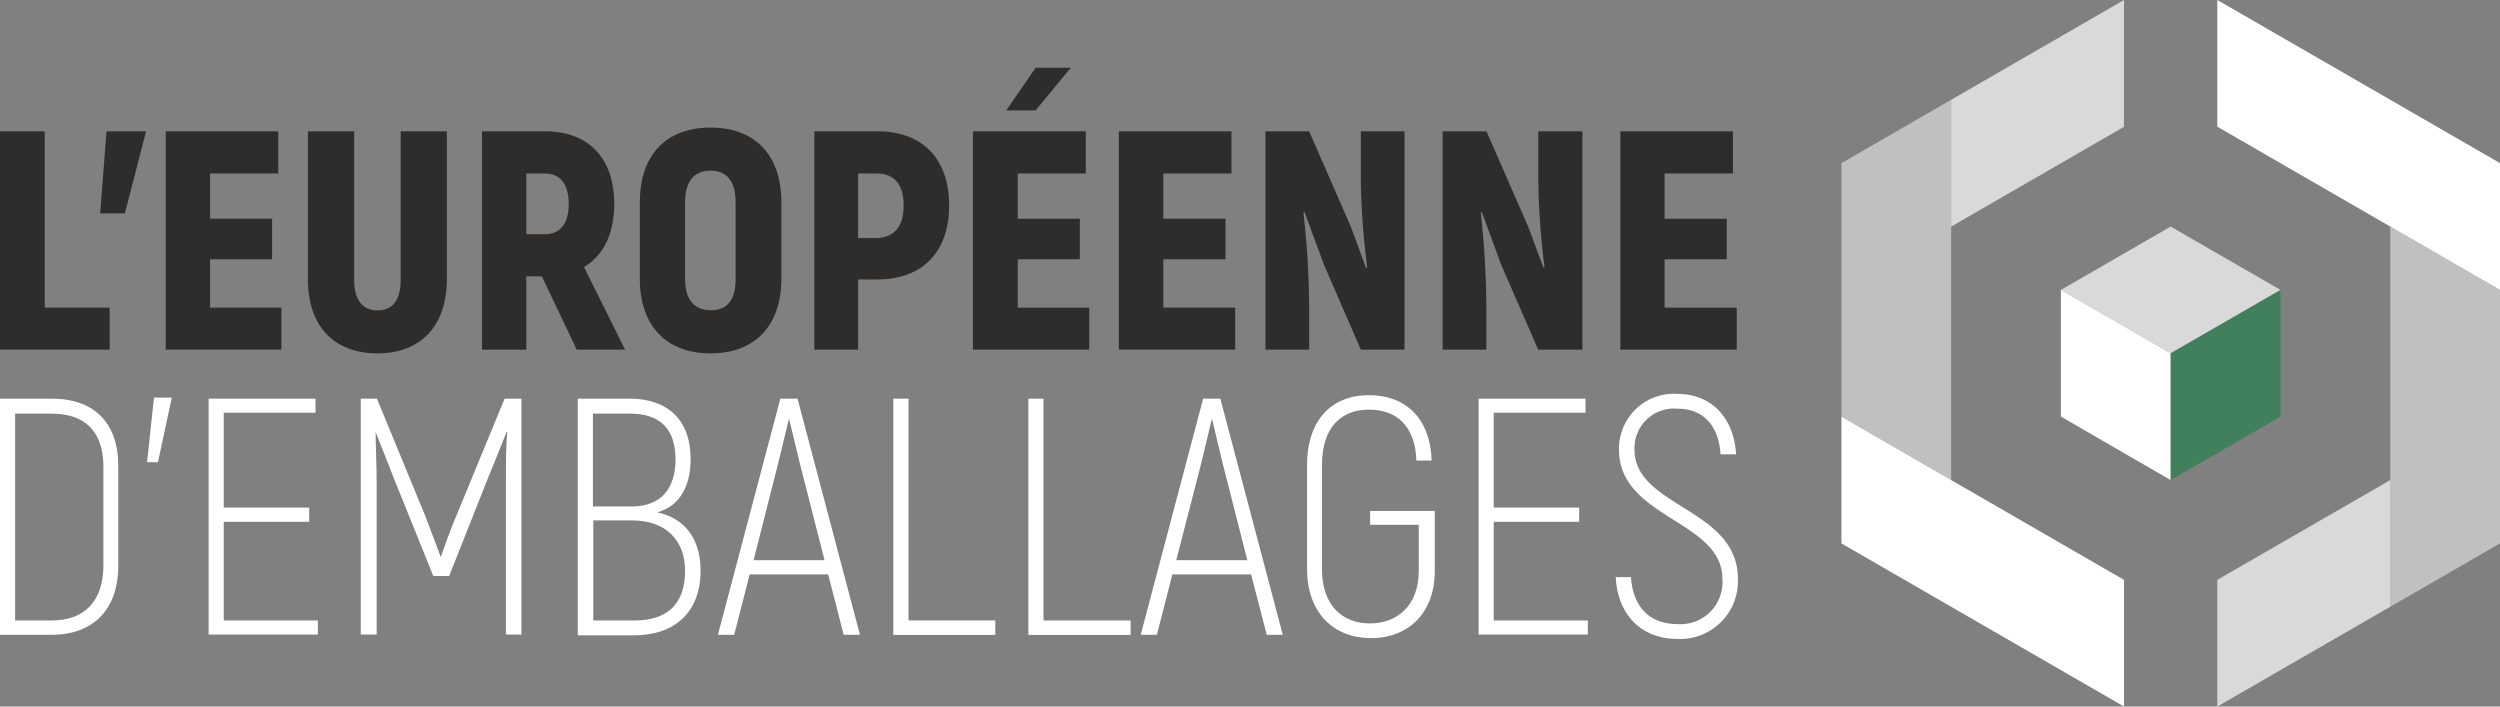 <svg xmlns="http://www.w3.org/2000/svg" width="193.41" height="54.66" viewBox="0 0 193.41 54.66"><rect x="0" y="0" width="193.41" height="54.66" fill="#808080" stroke="none"/><defs><style>.cls-1,.cls-3,.cls-4{fill:#fff;}.cls-2{fill:#2e2d2c;}.cls-3,.cls-5{opacity:0.5;}.cls-4{opacity:0.7;}.cls-5{fill:#00803b;}</style></defs><g id="Calque_2" data-name="Calque 2"><g id="DESIGN"><path class="cls-1" d="M0,30.84H4c3.27,0,5.15,1.85,5.15,5.22v7.7c0,3.39-1.93,5.35-5.15,5.35H0ZM4,48c2.54,0,4-1.49,4-4.28v-7.6C8,33.34,6.53,32,4,32H1.17V48Z"/><path class="cls-1" d="M13.29,30.76l-1.07,5h-.84l.53-5Z"/><path class="cls-1" d="M24.59,48v1.09H16.14V30.84h8.27v1.09h-7.1v7.34h6.61v1.1H17.31V48Z"/><path class="cls-1" d="M40.34,30.84V49.09h-1.2V37.31c0-1.41,0-2.66.1-3.89l-.05,0c-.39,1-.91,2.29-1.44,3.57l-3,7.57H33.52L30.47,37c-.5-1.28-1-2.56-1.41-3.57l0,0c0,1.23.08,2.48.08,3.89V49.09H27.91V30.84h1.25l3.71,9c.39,1,.89,2.37,1.23,3.26h0c.31-.89.81-2.3,1.23-3.26l3.71-9Z"/><path class="cls-1" d="M54.2,44.15c0,3.21-2,5-5.14,5H44.7V30.84h4c3,0,4.73,1.69,4.73,4.67,0,2.14-.87,3.66-2.59,4.13C53.08,40.11,54.2,41.8,54.2,44.15ZM45.87,32v7.18h3c2.32,0,3.39-1.44,3.39-3.63,0-2.38-1.2-3.55-3.52-3.55ZM53,44.15c0-2.35-1.49-3.89-4.1-3.89h-3V48h3.19C51.62,48,53,46.74,53,44.15Z"/><path class="cls-1" d="M64.07,44.44H58l-1.2,4.67H55.54l4.83-18.27H61.7l4.83,18.27H65.27Zm-.28-1.1-1.91-7.49c-.31-1.25-.63-2.64-.84-3.47h0c-.21.83-.52,2.22-.84,3.47l-1.9,7.49Z"/><path class="cls-1" d="M77,48v1.12H69.11V30.84h1.18V48Z"/><path class="cls-1" d="M87.47,48v1.12H79.56V30.84h1.17V48Z"/><path class="cls-1" d="M96.79,44.44H90.7l-1.2,4.67H88.25l4.83-18.27h1.33l4.83,18.27H98Zm-.29-1.1-1.91-7.49c-.31-1.25-.62-2.64-.83-3.47h0c-.21.83-.52,2.22-.83,3.47L91,43.34Z"/><path class="cls-1" d="M101.12,44V36c0-3.61,2-5.43,4.78-5.43s4.75,1.72,4.86,5.06h-1.18c-.1-2.74-1.59-3.94-3.68-3.94S102.27,33,102.27,36v8c0,2.85,1.59,4.23,3.71,4.23s3.78-1.38,3.78-4.07V40.6H106V39.53h5v4.65c0,3.31-2.11,5.19-4.93,5.19S101.12,47.49,101.12,44Z"/><path class="cls-1" d="M122.84,48v1.09h-8.45V30.84h8.27v1.09h-7.1v7.34h6.61v1.1h-6.61V48Z"/><path class="cls-1" d="M125,44.65h1.18c.15,2.32,1.46,3.63,3.57,3.63a3.25,3.25,0,0,0,3.5-3.5c0-4.54-8-4.67-8-10a4.25,4.25,0,0,1,4.49-4.31c2.69,0,4.41,1.88,4.57,4.68h-1.2c-.16-2.35-1.44-3.53-3.32-3.53a3.06,3.06,0,0,0-3.34,3.16c0,4.47,8,4.52,8,10a4.47,4.47,0,0,1-4.67,4.65C126.92,49.43,125.14,47.49,125,44.65Z"/><path class="cls-2" d="M8.48,23.8v3.25H0V10.16H3.46V23.8Z"/><path class="cls-2" d="M11.3,10.16,9.66,16.51H7.75l.49-6.35Z"/><path class="cls-2" d="M21.77,23.8v3.25H12.82V10.16h8.71v3.26H16.25v3.5h4.8v3.14h-4.8V23.8Z"/><path class="cls-2" d="M23.82,21.62V10.16H27.4V21.62c0,1.55.6,2.39,1.81,2.39S31,23.17,31,21.62V10.16h3.57V21.62c0,3.57-2,5.72-5.38,5.72S23.82,25.19,23.82,21.62Z"/><path class="cls-2" d="M41.92,21.38h-1.2v5.67H37.29V10.16h4.9c3.35,0,5.33,2.08,5.33,5.62,0,2.3-.84,4-2.34,4.88l3.18,6.39H44.62Zm-1.2-3.26h1.42c1.21,0,1.86-.82,1.86-2.34s-.65-2.36-1.86-2.36H40.72Z"/><path class="cls-2" d="M49.5,21.58V15.64c0-3.62,2-5.77,5.47-5.77s5.48,2.15,5.48,5.77v5.94c0,3.61-2.05,5.76-5.48,5.76S49.5,25.19,49.5,21.58Zm7.41,0V15.64c0-1.59-.66-2.44-1.94-2.44S53,14.05,53,15.64v5.94C53,23.17,53.7,24,55,24S56.91,23.17,56.91,21.58Z"/><path class="cls-2" d="M73.43,15.9c0,3.6-2.07,5.72-5.57,5.72H66.39v5.43H63V10.16h4.9C71.36,10.16,73.43,12.28,73.43,15.9Zm-3.52,0c0-1.64-.72-2.48-2.1-2.48H66.39v5h1.42C69.19,18.37,69.91,17.52,69.91,15.9Z"/><path class="cls-2" d="M84.27,23.8v3.25h-9V10.16H84v3.26H78.74v3.5h4.8v3.14h-4.8V23.8ZM80.12,8.54H77.85l2.27-3.3h2.72Z"/><path class="cls-2" d="M95.56,23.8v3.25h-9V10.16h8.71v3.26H90v3.5h4.81v3.14H90V23.8Z"/><path class="cls-2" d="M108.66,10.16V27.05h-3.38l-2.84-6.54-1.52-4.12-.08.07a67.35,67.35,0,0,1,.44,7.17v3.42H97.9V10.16h3.38l3.21,7.34c.41,1.06.79,2.17,1.2,3.23l.08-.07a58.56,58.56,0,0,1-.49-6.59V10.16Z"/><path class="cls-2" d="M122.42,10.16V27.05H119l-2.85-6.54-1.52-4.12-.07.07a70,70,0,0,1,.43,7.17v3.42h-3.38V10.16H115l3.21,7.34c.41,1.06.8,2.17,1.21,3.23l.07-.07a58.34,58.34,0,0,1-.48-6.59V10.16Z"/><path class="cls-2" d="M134.36,23.8v3.25h-9V10.16h8.71v3.26h-5.29v3.5h4.81v3.14h-4.81V23.8Z"/><polygon class="cls-3" points="193.41 22.43 184.92 17.53 184.92 46.94 193.41 42.04 193.41 22.43"/><polygon class="cls-3" points="142.46 12.62 150.95 7.72 150.95 37.14 142.46 32.23 142.46 12.62"/><polygon class="cls-4" points="167.93 17.53 159.44 22.43 167.93 27.33 176.43 22.43 167.93 17.53"/><polygon class="cls-1" points="159.44 22.43 159.44 32.23 167.93 37.14 167.93 27.33 159.44 22.43"/><polygon class="cls-5" points="176.43 22.43 176.43 32.23 167.93 37.14 167.93 27.33 176.43 22.43"/><polygon class="cls-4" points="171.54 54.66 184.92 46.94 184.92 37.14 171.54 44.86 171.54 54.66"/><polygon class="cls-1" points="171.54 0 171.54 9.8 193.41 22.43 193.41 12.62 171.54 0"/><polygon class="cls-4" points="150.95 17.53 164.32 9.81 164.32 0 150.95 7.72 150.95 17.53"/><polygon class="cls-1" points="150.95 37.14 142.46 32.23 142.46 42.04 164.32 54.66 164.32 44.86 150.95 37.14"/></g></g></svg>